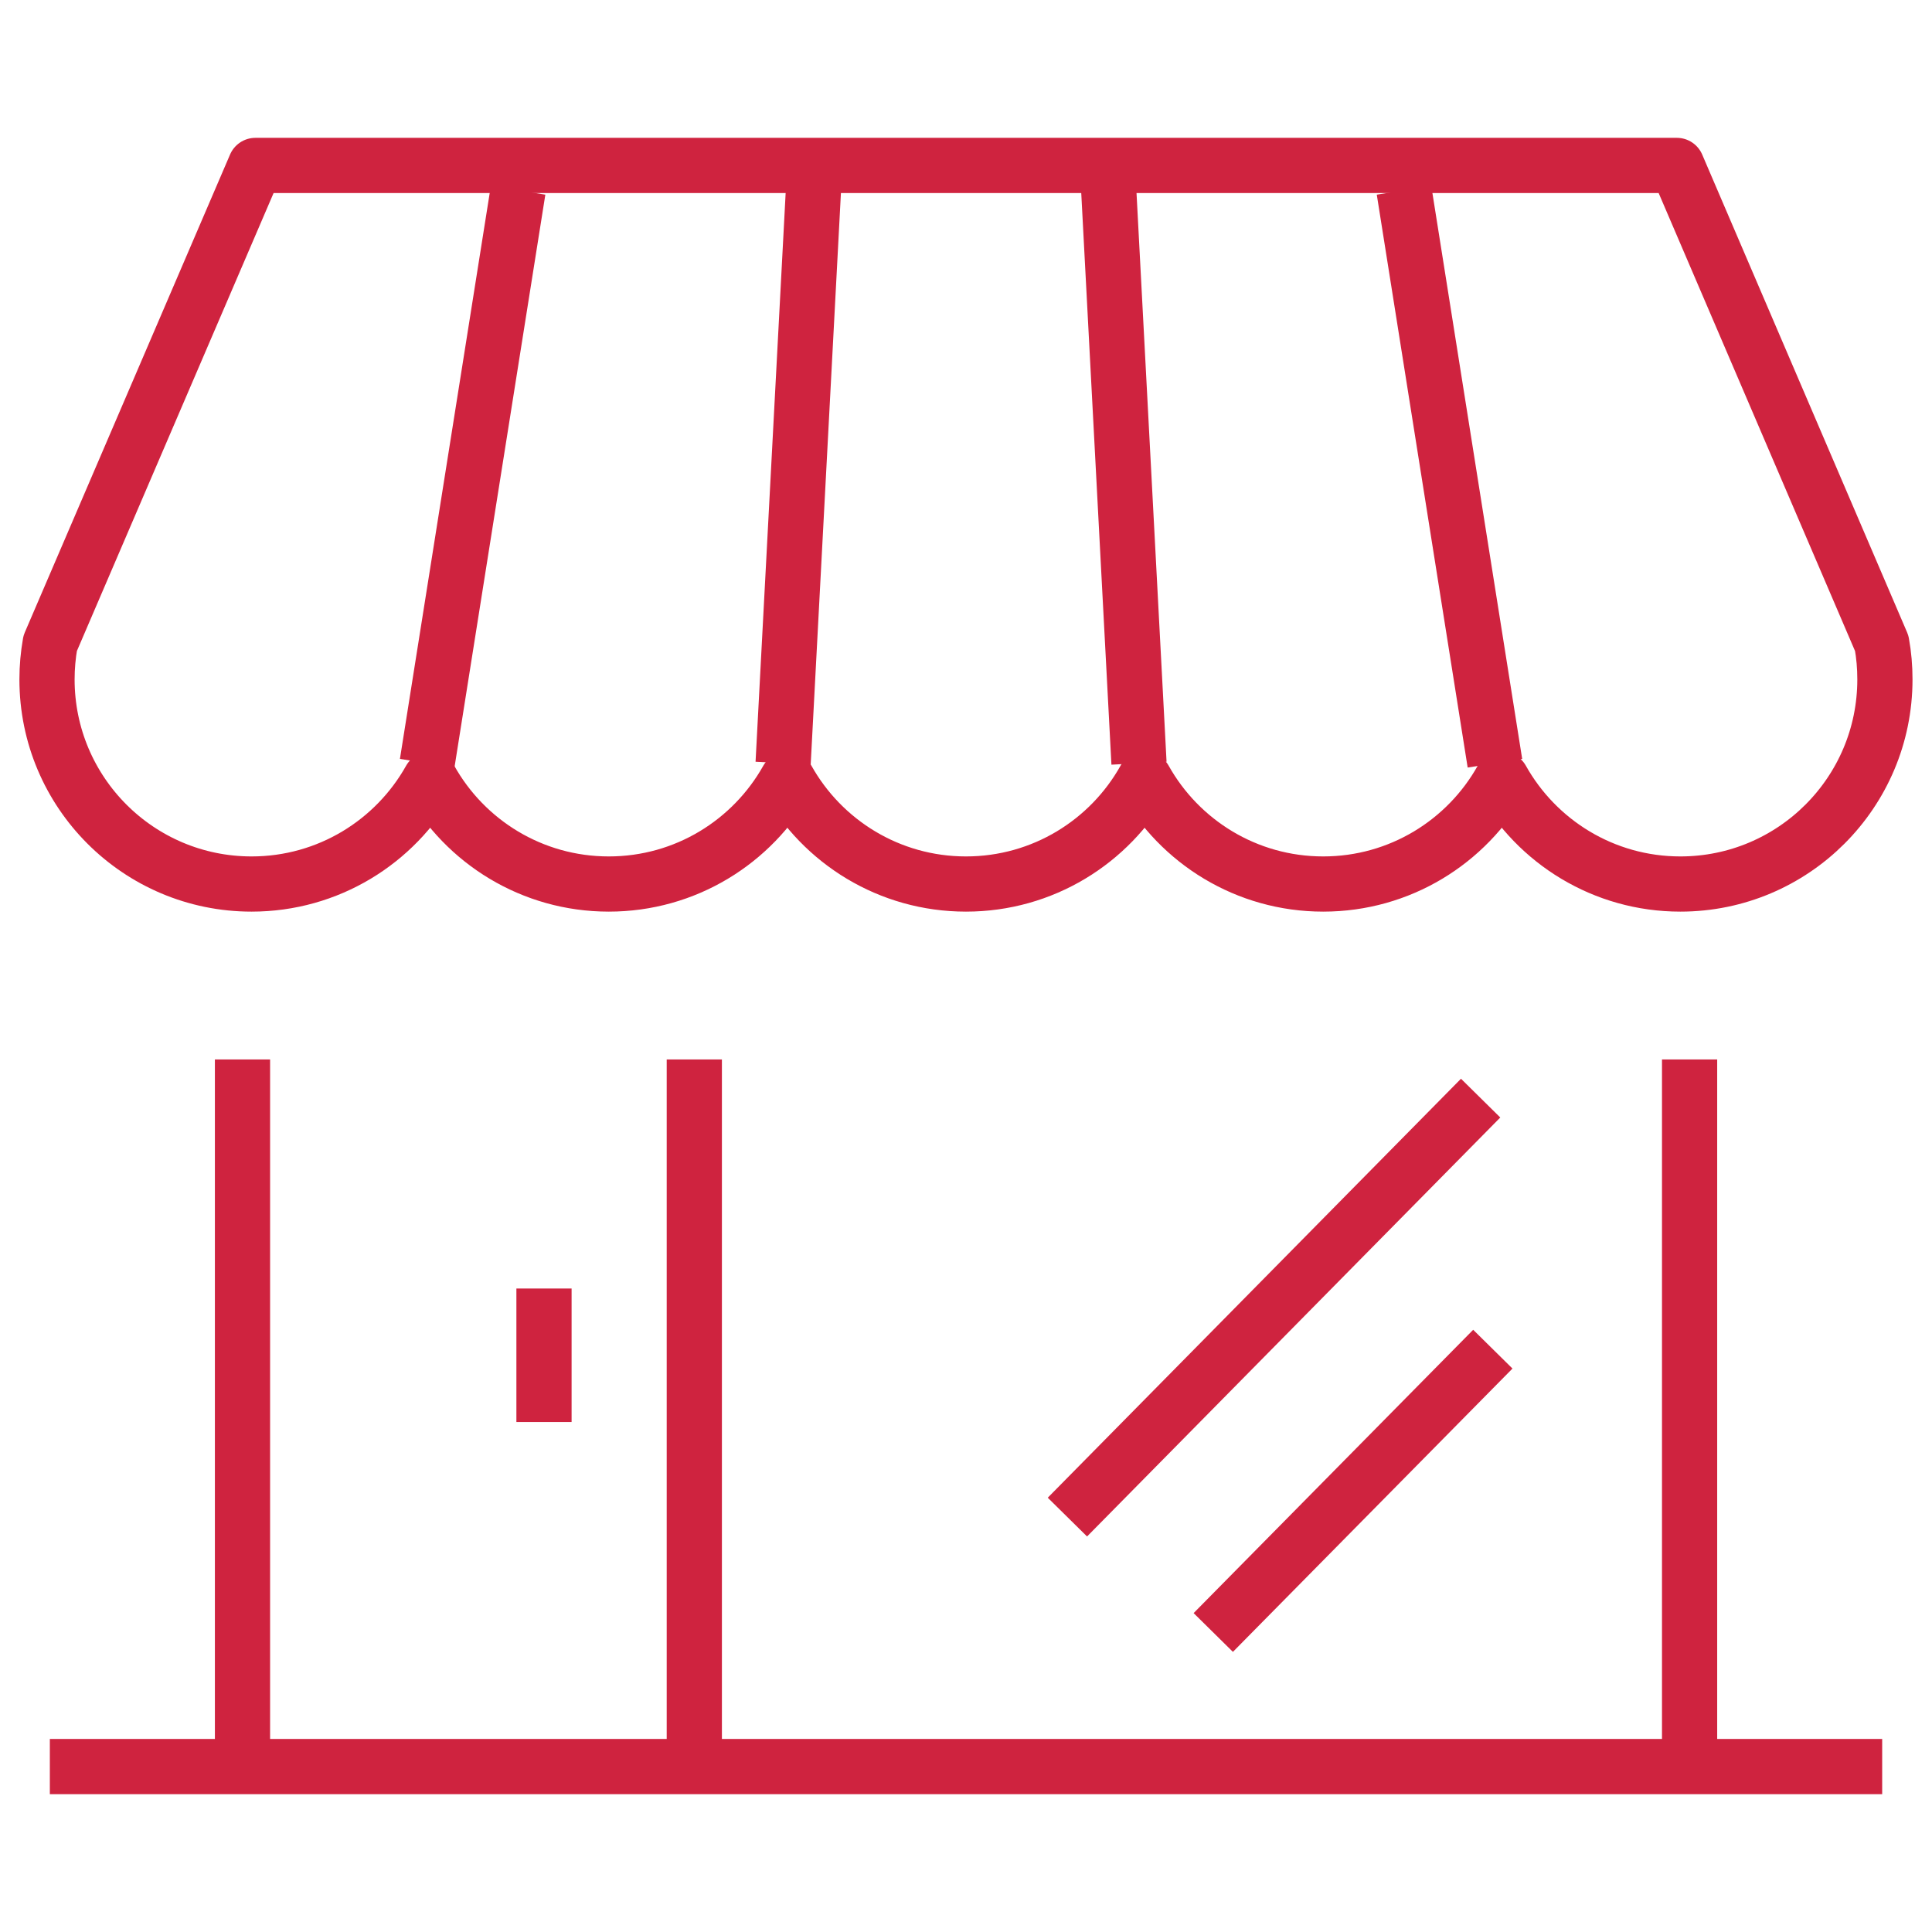 <?xml version="1.0" encoding="utf-8"?>
<!-- Generator: Adobe Illustrator 16.0.0, SVG Export Plug-In . SVG Version: 6.00 Build 0)  -->
<!DOCTYPE svg PUBLIC "-//W3C//DTD SVG 1.1//EN" "http://www.w3.org/Graphics/SVG/1.1/DTD/svg11.dtd">
<svg version="1.1" id="圖層_1" xmlns="http://www.w3.org/2000/svg" xmlns:xlink="http://www.w3.org/1999/xlink" x="0px" y="0px"
	 width="70px" height="70px" viewBox="0 0 70 70" enable-background="new 0 0 70 70" xml:space="preserve">
<g>
	<g>
		
			<line fill="none" stroke="#CF233F" stroke-width="2" stroke-linejoin="round" x1="-49.458" y1="60.178" x2="-75.204" y2="60.178"/>
		<path fill="none" stroke="#CF233F" stroke-width="2" stroke-linejoin="round" d="M-78.876,32.322V2.495
			c0-1.251,1.012-2.265,2.262-2.265h38.02c1.252,0,2.262,1.014,2.262,2.265V38.27"/>
		<line fill="none" stroke="#CF233F" stroke-width="2" x1="-75.213" y1="47.539" x2="-75.213" y2="38.334"/>
		<line fill="none" stroke="#CF233F" stroke-width="2" x1="-54.935" y1="54.391" x2="-73.975" y2="54.391"/>
		<polyline fill="none" stroke="#CF233F" stroke-width="2" points="-75.213,32.287 -75.213,6.72 -39.993,6.72 -39.993,37.34 		"/>
		<line fill="none" stroke="#CF233F" stroke-width="2" x1="-55.894" y1="3.416" x2="-59.315" y2="3.416"/>
		<line fill="none" stroke="#CF233F" stroke-width="2" x1="-56.595" y1="57.311" x2="-58.615" y2="57.311"/>
	</g>
	<path fill="none" stroke="#CF233F" stroke-width="2" stroke-miterlimit="10" d="M-30.69,66.76v-3.48
		c1.756-1.314,2.896-3.404,2.896-5.768V45.008l-0.135-2.766c0-1.479-1.197-2.678-2.678-2.678c-1.482,0-2.682,0.531-2.682,2.01
		v-0.668c0-1.484-1.199-2.684-2.678-2.684c-1.48,0-2.682,1.199-2.682,2.684v-1.342c0-1.482-1.201-2.68-2.682-2.68
		c-1.479,0-2.678,1.197-2.678,2.68v1.506c0-3.629-0.025-15.438-0.025-15.438c0-1.527-1.242-2.772-2.771-2.772
		c-1.533,0-2.773,1.245-2.773,2.772l-0.014,27.086l-0.057-1.318v-5.539c0-2.262-1.83-4.094-4.094-4.094h-1.365
		c-0.059,0,0.059,0.006,0,0.01V46.9c0.01,0-0.008,0.004,0,0.004v6.801l7.764,9.223c0,0,2.008,1.277,3.246,1.578v2.254"/>
	<g>
		<path fill="none" stroke="#CF233F" stroke-width="2" stroke-linecap="round" stroke-linejoin="round" d="M-85.084,41.604
			l1.368-3.1h-0.038l1.433-3.157l1.274-2.882l0.028,0.018l0.031-0.068l9.113,0.137c0.003,0.064,0.01,0.126,0.008,0.191l-0.022,1.517
			c-0.042,2.514-2.113,4.516-4.625,4.479l-0.999-0.033l-1.409,4.229c2.863,2.113,4.797,6.143,4.797,10.768
			c0,3.553-1.142,6.75-2.968,9.004h-7.961V41.613L-85.084,41.604z"/>
	</g>
	<polyline fill="none" stroke="#CF233F" stroke-width="2" points="-65.816,67.186 -65.816,62.75 -87.029,62.75 -87.029,67.186 	"/>
</g>
<g>
	<path fill="none" stroke="#CF233F" stroke-width="2" stroke-linejoin="round" d="M-56.325,31.463
		c-4.796-1.431-10.202-0.254-13.991,3.535c-3.615,3.615-4.852,8.706-3.712,13.334l-33.795,33.795c-2.823,2.824-2.829,7.458,0,10.286
		l0,0c2.828,2.83,7.458,2.83,10.285,0l33.798-33.794c4.625,1.139,9.719-0.098,13.333-3.713c3.788-3.789,4.966-9.195,3.535-13.994
		l-4.379,4.379l-2.727,2.728l-3.727-0.999l-3.728-0.998l-0.999-3.727l-0.997-3.726l2.728-2.73L-56.325,31.463L-56.325,31.463z"/>
	<path fill="none" stroke="#CF233F" stroke-width="2" stroke-linejoin="round" d="M-62.878,70.72l11.409,11.407
		c2.819,2.817,2.828,7.458,0,10.286l0,0c-2.828,2.828-7.458,2.828-10.285,0l-11.408-11.407L-62.878,70.72L-62.878,70.72z"/>
	<line fill="none" stroke="#CF233F" stroke-width="2" stroke-linejoin="round" x1="-99.197" y1="44.684" x2="-85.102" y2="58.778"/>
	<line fill="none" stroke="#CF233F" stroke-width="2" stroke-linejoin="round" x1="-74.503" y1="69.379" x2="-67.965" y2="75.917"/>
	<polygon fill="none" stroke="#CF233F" stroke-width="2" stroke-linejoin="round" points="-110.667,36.988 -106.169,32.49 
		-95.681,38.885 -104.275,47.478 -110.667,36.988 	"/>
</g>
<g>
	<path fill="none" stroke="#CF233F" stroke-width="2" stroke-linejoin="round" d="M161.54-3.886H96.792v57.053
		c36.298,0,46.192,0,64.748,0V-3.886L161.54-3.886z M161.54,9.605H96.792"/>
	<path fill-rule="evenodd" clip-rule="evenodd" fill="none" stroke="#CF233F" stroke-width="2" stroke-linejoin="round" d="
		M153.38,0.628c-1.274,0-2.308,1.117-2.308,2.495s1.033,2.495,2.308,2.495c1.275,0,2.309-1.117,2.309-2.495
		S154.655,0.628,153.38,0.628L153.38,0.628z"/>
	<path fill-rule="evenodd" clip-rule="evenodd" fill="none" stroke="#CF233F" stroke-width="2" stroke-linejoin="round" d="
		M145.874,0.628c-1.274,0-2.307,1.117-2.307,2.495s1.032,2.495,2.307,2.495s2.309-1.117,2.309-2.495S147.148,0.628,145.874,0.628
		L145.874,0.628z"/>
	<path fill="none" stroke="#CF233F" stroke-width="2" stroke-linejoin="round" d="M129.164,24.947c1.546,0,3.055,0.178,4.509,0.514
		l0.54,5.729c1.161,0.349,2.272,0.811,3.318,1.376l4.435-3.668c1.265,0.788,2.458,1.73,3.55,2.823
		c1.093,1.092,2.033,2.285,2.824,3.55l-3.669,4.436c0.565,1.045,1.027,2.156,1.374,3.317l5.729,0.54
		c0.338,1.456,0.516,2.962,0.516,4.509c0,1.546-0.178,3.052-0.516,4.505l-5.729,0.542l-0.012,0.048h-33.734l-0.016-0.048
		l-5.729-0.542c-0.336-1.453-0.514-2.959-0.514-4.505c0-1.547,0.178-3.053,0.514-4.509l5.729-0.54
		c0.346-1.161,0.809-2.272,1.374-3.317l-3.667-4.436c0.791-1.265,1.73-2.458,2.822-3.55c1.094-1.093,2.287-2.035,3.553-2.823
		l4.434,3.668c1.048-0.565,2.155-1.027,3.318-1.376l0.539-5.729C126.113,25.125,127.619,24.947,129.164,24.947L129.164,24.947z
		 M129.164,38.773c5.135,0,9.297,4.163,9.297,9.299c0,1.88-0.56,3.631-1.52,5.095h-15.553c-0.96-1.464-1.521-3.215-1.521-5.095
		C119.867,42.937,124.029,38.773,129.164,38.773L129.164,38.773z"/>
</g>
<g>
	<path fill="none" stroke="#CF233F" stroke-width="2" stroke-linejoin="round" d="M120.49,69.459l37.392-9.23l9.231,37.389
		l-33.111,8.174c-2.354,0.582-4.754-0.867-5.335-3.223L120.49,69.459L120.49,69.459z"/>
	<path fill="none" stroke="#CF233F" stroke-width="2" stroke-linejoin="round" d="M123.343,110.012
		c2.954-0.73,5.939,1.072,6.668,4.025c0.729,2.955-1.075,5.938-4.028,6.666c-2.953,0.732-5.936-1.072-6.664-4.025
		C118.587,113.725,120.39,110.74,123.343,110.012L123.343,110.012z"/>
	<polyline fill="none" stroke="#CF233F" stroke-width="2" stroke-linejoin="round" points="121.477,103.451 110.607,60.196 
		100.689,60.177 	"/>
	
		<line fill="none" stroke="#CF233F" stroke-width="2" stroke-linejoin="round" x1="136.683" y1="112.545" x2="165.464" y2="105.438"/>
	<line fill="none" stroke="#CF233F" stroke-width="2" stroke-linejoin="round" x1="145.374" y1="91.607" x2="141.565" y2="76.184"/>
	<polyline fill="none" stroke="#CF233F" stroke-width="2" stroke-linejoin="round" points="136.346,84.956 141.565,76.184 
		150.268,81.52 	"/>
</g>
<g>
	<line fill="none" stroke="#CF233F" stroke-width="2" stroke-linejoin="round" x1="1.806" y1="64.006" x2="68.195" y2="64.006"/>
	<line fill="none" stroke="#CF233F" stroke-width="2" stroke-linejoin="round" x1="8.786" y1="64.006" x2="8.786" y2="38.386"/>
	<line fill="none" stroke="#CF233F" stroke-width="2" stroke-linejoin="round" x1="25.156" y1="64.006" x2="25.156" y2="38.386"/>
	<line fill="none" stroke="#CF233F" stroke-width="2" stroke-linejoin="round" x1="61.217" y1="64.006" x2="61.217" y2="38.386"/>
	<path fill="none" stroke="#CF233F" stroke-width="2" stroke-linejoin="round" d="M9.254,5.994h51.501l7.424,17.313
		c0.078,0.426,0.115,0.863,0.115,1.31c0,4.094-3.316,7.413-7.412,7.413c-2.779,0-5.201-1.532-6.469-3.797
		c-1.268,2.266-3.691,3.797-6.471,3.797c-2.781,0-5.203-1.532-6.471-3.797c-1.268,2.266-3.691,3.797-6.472,3.797
		s-5.203-1.532-6.471-3.797c-1.27,2.266-3.69,3.797-6.471,3.797c-2.781,0-5.204-1.532-6.471-3.797
		c-1.268,2.266-3.69,3.797-6.471,3.797c-4.094,0-7.412-3.319-7.412-7.413c0-0.446,0.04-0.883,0.115-1.31L9.254,5.994L9.254,5.994z"
		/>
	<line fill="none" stroke="#CF233F" stroke-width="2" stroke-linejoin="round" x1="15.478" y1="27.653" x2="18.771" y2="6.896"/>
	<path fill="none" stroke="#CF233F" stroke-width="2" stroke-linejoin="round" d="M28.374,27.653
		c0.366-6.918,0.731-13.837,1.098-20.756"/>
	<path fill="none" stroke="#CF233F" stroke-width="2" stroke-linejoin="round" d="M41.268,27.653
		c-0.365-6.918-0.732-13.837-1.096-20.756"/>
	<line fill="none" stroke="#CF233F" stroke-width="2" stroke-linejoin="round" x1="54.164" y1="27.653" x2="50.871" y2="6.896"/>
	<line fill="none" stroke="#CF233F" stroke-width="2" stroke-linejoin="round" x1="19.71" y1="51.521" x2="19.71" y2="46.686"/>
	<line fill="none" stroke="#CF233F" stroke-width="2" stroke-linejoin="round" x1="38.674" y1="54.967" x2="53.646" y2="39.787"/>
	<line fill="none" stroke="#CF233F" stroke-width="2" stroke-linejoin="round" x1="43.959" y1="59.148" x2="54.088" y2="48.883"/>
</g>
</svg>

